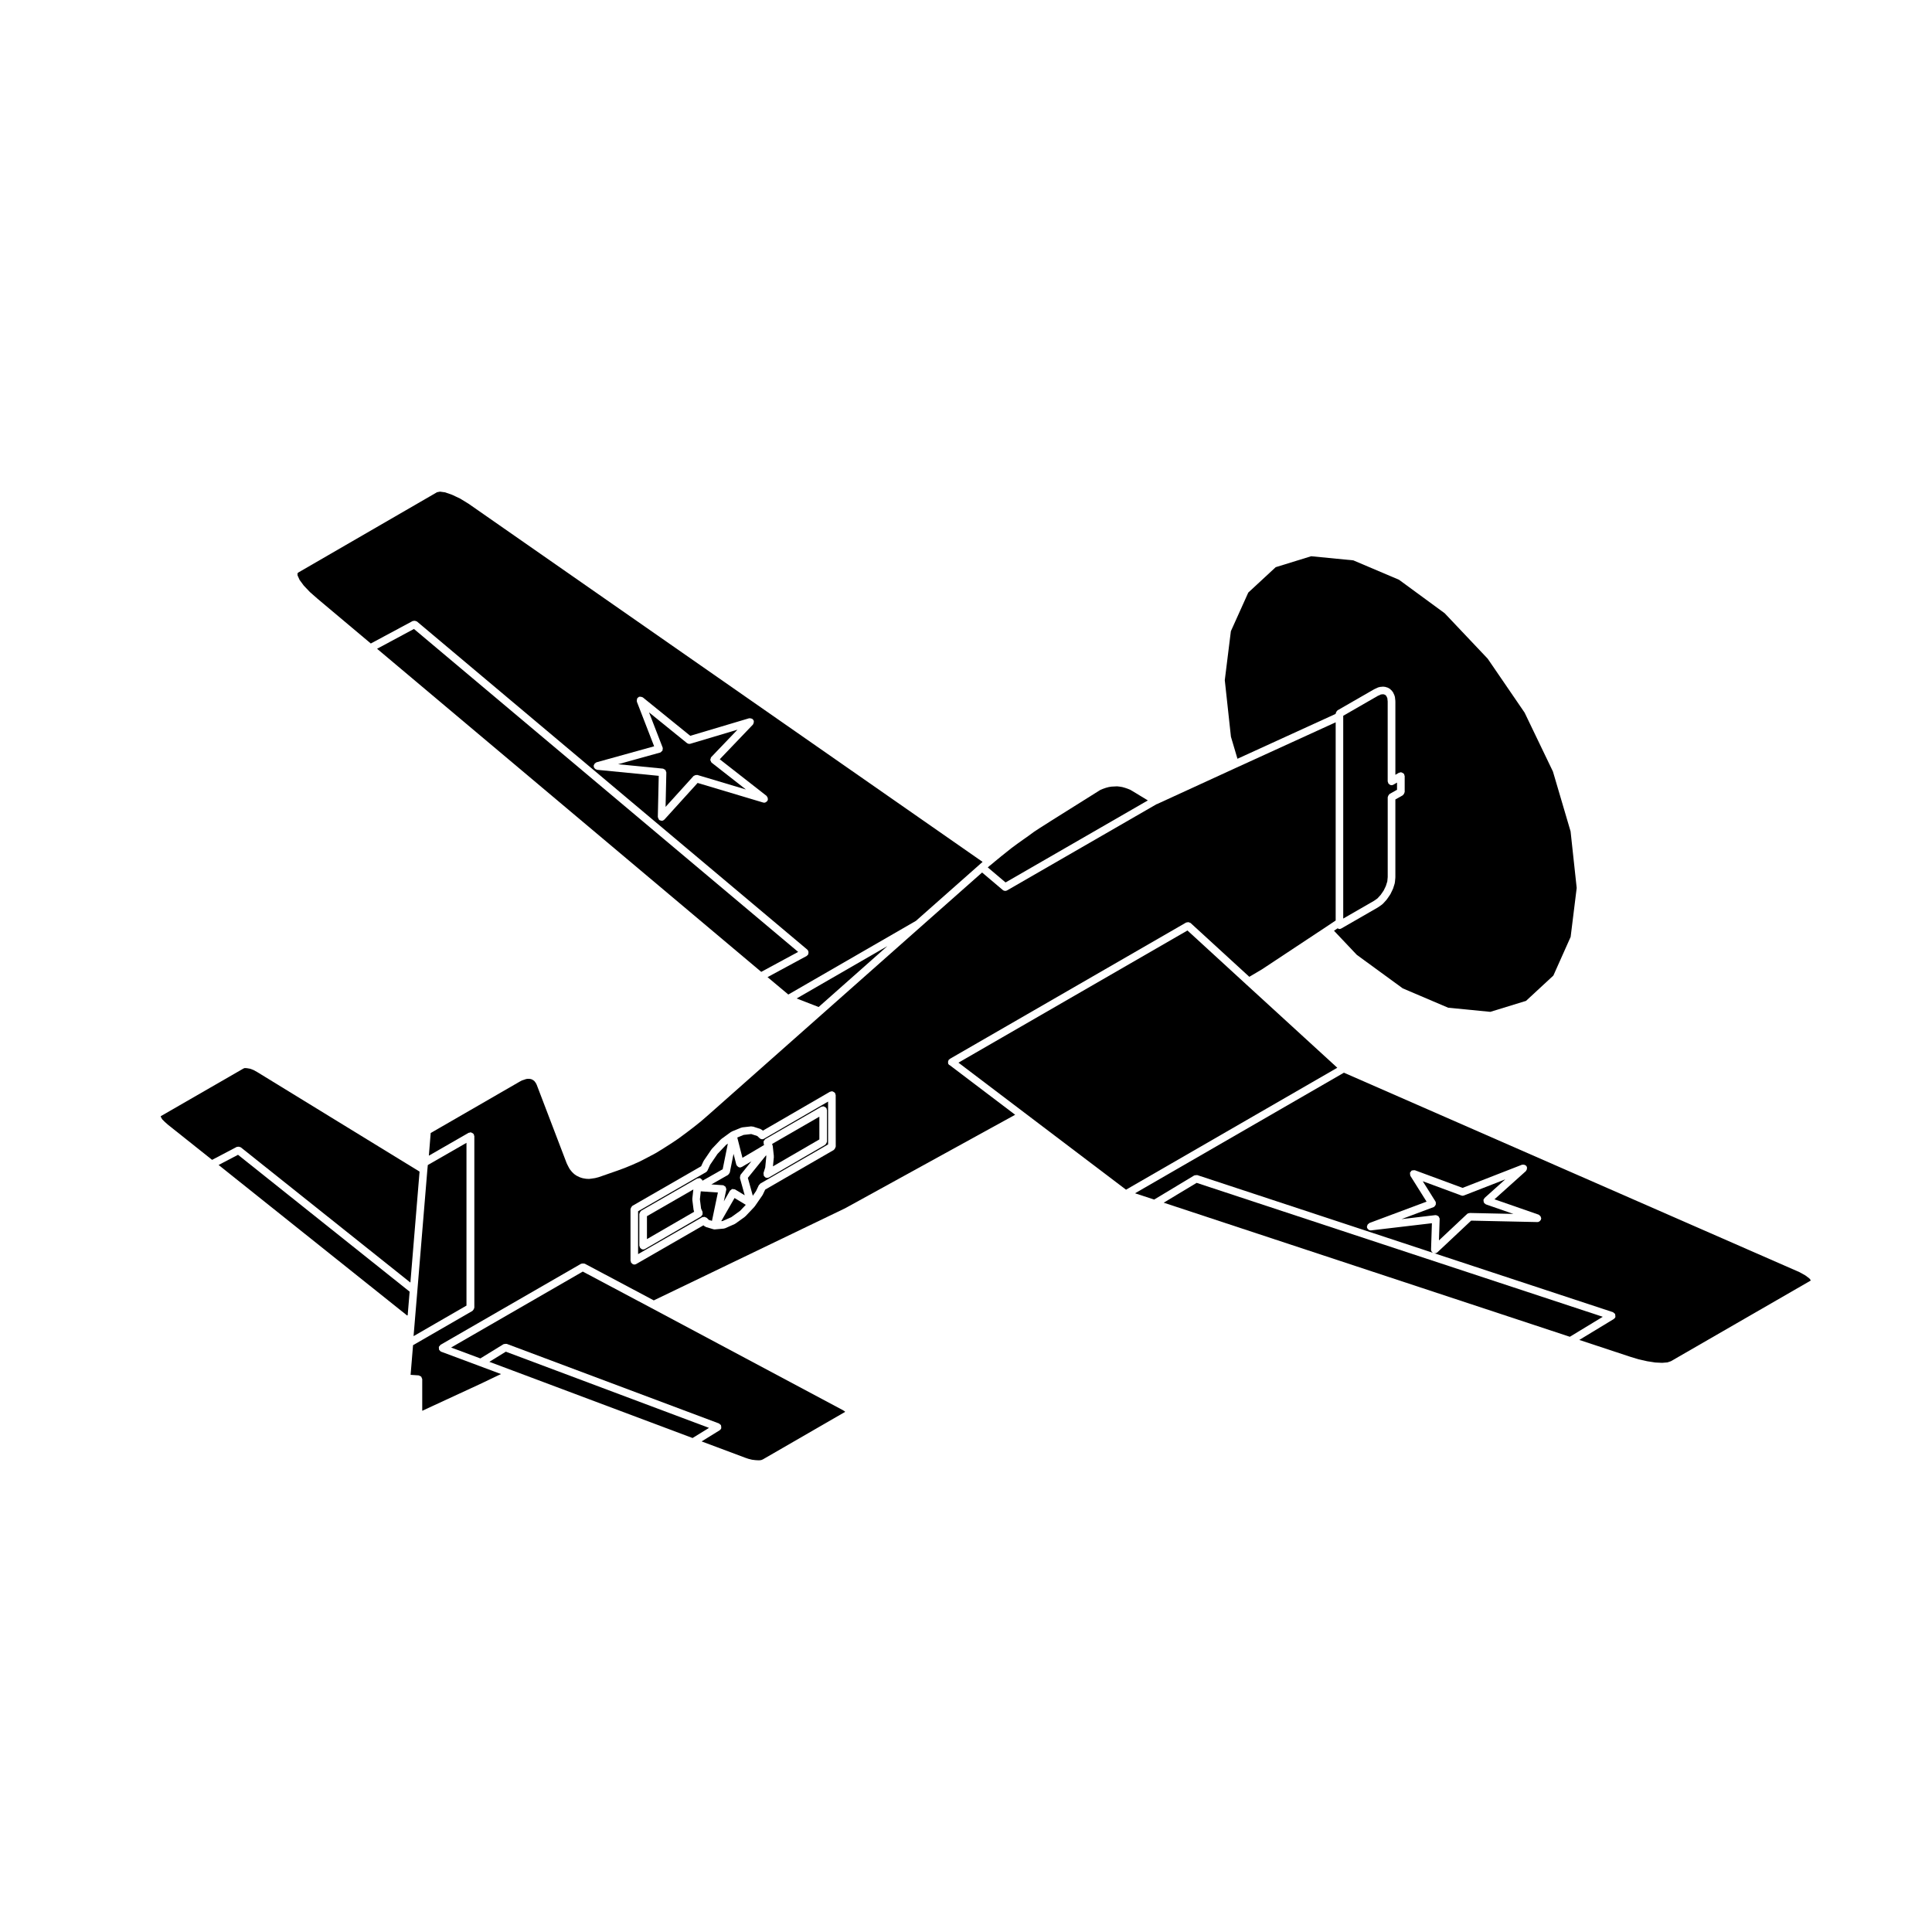 <?xml version="1.0" encoding="UTF-8"?>
<!-- Uploaded to: SVG Repo, www.svgrepo.com, Generator: SVG Repo Mixer Tools -->
<svg fill="#000000" width="800px" height="800px" version="1.1" viewBox="144 144 512 512" xmlns="http://www.w3.org/2000/svg">
 <g>
  <path d="m346 445.91c-0.246 0-0.5-0.098-0.691-0.277l-0.621-0.578-1.605-0.52-2.019 0.227-1.676 0.691 1.371 5.379 5.75-3.406-0.109-0.238c-0.051-0.105-0.004-0.215-0.016-0.328-0.016-0.137-0.066-0.273-0.02-0.398 0.035-0.117 0.141-0.188 0.215-0.289 0.074-0.102 0.105-0.227 0.223-0.297l14.848-8.57c0.082-0.047 0.176-0.012 0.262-0.031 0.086-0.031 0.145-0.105 0.242-0.105 0.051 0 0.082 0.047 0.125 0.055 0.133 0.016 0.227 0.074 0.344 0.137 0.117 0.07 0.211 0.121 0.297 0.227 0.031 0.039 0.086 0.047 0.105 0.09 0.047 0.082 0.012 0.168 0.035 0.258 0.023 0.09 0.102 0.145 0.102 0.246v8.352c0 0.051-0.047 0.082-0.051 0.125-0.016 0.125-0.074 0.227-0.141 0.336-0.066 0.117-0.121 0.215-0.227 0.301-0.035 0.031-0.039 0.082-0.082 0.105l-14.848 8.613c-0.16 0.098-0.332 0.137-0.508 0.137-0.102 0-0.195-0.016-0.297-0.047-0.223-0.07-0.379-0.238-0.5-0.414-0.02-0.023-0.059-0.016-0.074-0.047-0.004-0.012 0-0.016 0-0.02-0.066-0.117-0.039-0.262-0.055-0.398-0.012-0.121-0.07-0.242-0.035-0.359 0-0.012-0.004-0.02 0-0.023l0.449-1.461 0.281-2.871-0.039-0.363-4.848 6 1.316 4.742 0.852-1.234 0.746-1.57c0.047-0.102 0.152-0.125 0.223-0.195 0.07-0.082 0.09-0.188 0.188-0.246l17.941-10.363v-11.348l-16.934 9.812c-0.172 0.129-0.348 0.168-0.52 0.168z"/>
  <path d="m395.45 426.09c-0.035-0.047-0.105-0.031-0.137-0.082-0.035-0.066-0.004-0.137-0.023-0.203-0.039-0.121-0.055-0.23-0.047-0.359 0.004-0.137 0.035-0.246 0.098-0.363 0.031-0.066 0.004-0.133 0.051-0.188 0.047-0.059 0.117-0.059 0.172-0.105 0.055-0.047 0.059-0.125 0.125-0.16l62.652-36.152c0.074-0.039 0.156-0.004 0.238-0.031 0.125-0.039 0.238-0.066 0.371-0.051 0.133 0.016 0.227 0.059 0.344 0.125 0.074 0.039 0.16 0.023 0.227 0.086l15.559 14.258 3.356-1.98 17-11.25h0.004l2.527-1.688v-52.527l-26.238 11.984h-0.004l-21.113 9.691c-0.031 0.016-0.066 0.012-0.102 0.02l-39.613 22.848c-0.156 0.09-0.328 0.137-0.504 0.137-0.23 0-0.465-0.082-0.648-0.238l-5.481-4.637-16.273 14.398-26.148 23.164-29.961 26.539c0 0.004-0.004 0-0.004 0.004v0.004l-1.949 1.688c-0.004 0.004-0.012 0.004-0.02 0.004-0.004 0.004 0 0.012-0.004 0.02l-1.996 1.602h-0.016c-0.004 0.004 0 0.012-0.004 0.016l-1.988 1.516c0 0.004-0.004 0-0.004 0.004l-0.004 0.004-1.996 1.473c-0.004 0.004-0.016 0-0.02 0.012-0.004 0-0.004 0.012-0.012 0.016l-1.996 1.344c-0.004 0-0.012 0-0.016 0.004 0 0.004 0 0.004-0.004 0.004l-2.035 1.301c0 0.004-0.004 0-0.012 0.004-0.004 0.004-0.004 0.004-0.004 0.012l-1.988 1.211c-0.012 0.004-0.023 0.004-0.035 0.012-0.004 0.004-0.004 0.016-0.016 0.02l-2.035 1.082s-0.004 0-0.004 0.004l-1.996 1.031c-0.012 0.012-0.023 0.004-0.035 0.012-0.004 0.004-0.012 0.016-0.016 0.02l-2.031 0.91c-0.004 0.004-0.012 0.004-0.02 0.004 0 0 0 0.004-0.004 0.012l-1.996 0.816c-0.012 0.004-0.016 0.004-0.023 0.012l-0.004 0.004-1.996 0.734c-0.004 0-0.004 0-0.012 0.004h-0.004l-4.852 1.691c-0.02 0.004-0.039 0-0.059 0.012-0.004 0-0.004 0.012-0.016 0.012l-0.82 0.215c-0.023 0.012-0.055 0.004-0.086 0.012-0.004 0-0.012 0.012-0.016 0.012l-0.82 0.125c-0.012 0.004-0.02 0.004-0.031 0.004 0 0 0 0.004-0.004 0.004l-0.734 0.09c-0.039 0-0.082 0.004-0.121 0.004-0.02 0-0.035-0.004-0.059-0.004l-0.734-0.039-0.004-0.012c-0.039 0-0.074 0-0.109-0.012l-0.695-0.125c-0.012 0-0.016-0.012-0.023-0.016-0.039-0.004-0.074-0.004-0.109-0.016l-0.648-0.215c-0.016-0.012-0.016-0.023-0.031-0.031-0.023-0.012-0.051-0.004-0.074-0.02l-0.648-0.309c-0.023-0.012-0.023-0.039-0.051-0.051-0.031-0.02-0.066-0.012-0.098-0.031l-0.559-0.395c-0.023-0.02-0.023-0.055-0.051-0.082-0.023-0.02-0.066-0.012-0.09-0.035l-0.48-0.48c-0.016-0.02-0.012-0.047-0.023-0.066-0.012-0.016-0.039-0.004-0.051-0.023l-0.48-0.605c-0.016-0.02-0.004-0.051-0.02-0.07-0.02-0.035-0.059-0.051-0.082-0.086l-0.344-0.648v-0.012c0-0.004-0.004-0.004-0.012-0.012l-0.348-0.695c-0.004-0.016 0-0.031 0-0.047-0.012-0.02-0.031-0.031-0.039-0.051l-7.914-20.723-0.203-0.422-0.23-0.332-0.242-0.309-0.293-0.203-0.297-0.18-0.328-0.105-0.406-0.066h-0.422l-0.418 0.066-0.52 0.18c-0.004 0.004-0.012 0-0.016 0.004h-0.004l-0.574 0.195-0.543 0.289-23.613 13.633-0.488 6.004 10.543-6.062c0.082-0.047 0.172-0.012 0.258-0.031 0.09-0.031 0.152-0.105 0.246-0.105 0.051 0 0.082 0.047 0.133 0.055 0.133 0.02 0.223 0.074 0.332 0.137 0.121 0.07 0.215 0.121 0.301 0.23 0.031 0.039 0.086 0.047 0.105 0.086 0.047 0.082 0.012 0.168 0.031 0.258 0.023 0.09 0.105 0.145 0.105 0.246v45.457c0 0.051-0.047 0.082-0.051 0.125-0.016 0.125-0.074 0.227-0.141 0.344-0.07 0.109-0.121 0.211-0.227 0.297-0.035 0.031-0.039 0.082-0.086 0.105l-15.738 9.082-0.648 7.856 2.141 0.145c0.125 0.012 0.207 0.105 0.316 0.156 0.121 0.055 0.25 0.07 0.344 0.168 0.09 0.102 0.102 0.227 0.145 0.352 0.039 0.105 0.137 0.195 0.137 0.324v8.383l15.219-7.039 5.652-2.699-5.656-2.117-10.211-3.809c-0.18-0.07-0.281-0.227-0.395-0.363-0.035-0.047-0.102-0.031-0.125-0.082-0.012-0.016 0-0.031-0.004-0.051-0.059-0.117-0.035-0.242-0.051-0.371-0.012-0.125-0.055-0.258-0.012-0.383 0.004-0.016-0.012-0.031 0-0.051 0.039-0.105 0.145-0.145 0.215-0.227 0.082-0.102 0.105-0.227 0.223-0.297l37.238-21.473c0.039-0.023 0.086 0 0.125-0.02 0.117-0.051 0.227-0.039 0.359-0.047 0.137-0.004 0.25-0.016 0.379 0.035 0.039 0.012 0.082-0.012 0.117 0.012l18.293 9.723 50.703-24.41 45.062-24.781-17.383-13.176c-0.141 0.008-0.145-0.086-0.195-0.152zm-29.988 21.801c0 0.051-0.047 0.082-0.051 0.121-0.016 0.137-0.074 0.23-0.141 0.344-0.07 0.117-0.121 0.215-0.227 0.297-0.035 0.031-0.039 0.09-0.086 0.105l-18.172 10.5-0.645 1.359c-0.016 0.031-0.051 0.047-0.066 0.074-0.012 0.023 0 0.047-0.016 0.066l-2.031 2.941c-0.016 0.023-0.051 0.02-0.066 0.039-0.02 0.023-0.012 0.059-0.031 0.086l-2.383 2.516c-0.023 0.023-0.059 0.016-0.09 0.039-0.023 0.02-0.02 0.059-0.051 0.086l-2.516 1.812c-0.035 0.031-0.086 0.02-0.121 0.039-0.031 0.016-0.035 0.055-0.066 0.07l-2.555 1.125c-0.086 0.039-0.176 0.051-0.266 0.059-0.02 0-0.031 0.02-0.047 0.023l-2.383 0.215c-0.031 0.004-0.059 0.004-0.09 0.004-0.098 0-0.191-0.016-0.289-0.039l-2.031-0.609c-0.086-0.023-0.121-0.105-0.195-0.156-0.074-0.039-0.168-0.031-0.23-0.098l-0.191-0.191-17.82 10.262c-0.156 0.098-0.328 0.137-0.504 0.137-0.336 0-0.594-0.195-0.777-0.453-0.023-0.031-0.074-0.02-0.098-0.055-0.047-0.086-0.012-0.172-0.031-0.258-0.023-0.09-0.105-0.152-0.105-0.246v-13.684c0-0.051 0.047-0.082 0.055-0.125 0.016-0.125 0.074-0.227 0.141-0.336 0.066-0.117 0.121-0.215 0.227-0.301 0.039-0.031 0.039-0.082 0.086-0.105l18.211-10.484 0.605-1.316c0.012-0.023 0.051-0.031 0.066-0.055 0.016-0.031 0-0.066 0.016-0.09l2.031-2.988c0.016-0.023 0.051-0.023 0.07-0.051 0.02-0.02 0.012-0.059 0.031-0.082l2.383-2.516c0.023-0.023 0.059-0.016 0.09-0.039 0.023-0.023 0.02-0.066 0.051-0.086l2.555-1.859c0.035-0.023 0.082-0.004 0.121-0.031 0.039-0.02 0.047-0.07 0.09-0.09l2.516-1.031c0.051-0.02 0.102 0.012 0.145 0 0.051-0.016 0.074-0.07 0.125-0.07l2.383-0.266c0.086-0.012 0.133 0.055 0.211 0.059 0.07 0.012 0.137-0.039 0.207-0.016l2.031 0.648c0.074 0.023 0.105 0.105 0.172 0.141s0.152 0.031 0.211 0.086l0.238 0.223 17.793-10.316c0.082-0.051 0.172-0.016 0.262-0.035 0.086-0.031 0.145-0.105 0.242-0.105 0.047 0 0.074 0.047 0.121 0.051 0.137 0.016 0.23 0.074 0.348 0.141 0.117 0.07 0.211 0.121 0.297 0.23 0.031 0.035 0.082 0.039 0.105 0.086 0.047 0.082 0.012 0.168 0.035 0.258 0.023 0.09 0.105 0.145 0.105 0.246l0.012 13.695z"/>
  <path d="m361.14 445.96v-6.027l-12.531 7.227 0.074 0.156c0.023 0.055-0.004 0.109 0.012 0.172 0.016 0.055 0.074 0.098 0.086 0.152l0.301 2.777c0.004 0.039-0.031 0.066-0.031 0.102 0 0.039 0.035 0.07 0.031 0.105l-0.242 2.473z"/>
  <path d="m461.12 457.47-8.727 5.254 107.63 35.535 8.727-5.297z"/>
  <path d="m537.56 462.98c-0.066-0.051-0.152-0.031-0.207-0.102-0.039-0.039-0.02-0.09-0.051-0.133-0.082-0.109-0.102-0.223-0.125-0.348-0.023-0.133-0.047-0.242-0.02-0.371 0.012-0.051-0.023-0.098-0.012-0.141 0.031-0.086 0.117-0.109 0.168-0.18 0.051-0.082 0.047-0.176 0.117-0.238l5.481-4.922-10.941 4.266c-0.117 0.047-0.242 0.07-0.363 0.07-0.117 0-0.238-0.02-0.348-0.066l-10.211-3.777 3.371 5.371c0.02 0.035 0 0.07 0.016 0.105 0.016 0.031 0.059 0.039 0.074 0.082 0.039 0.102-0.016 0.188-0.012 0.293 0.012 0.133 0.031 0.246-0.016 0.367-0.047 0.125-0.125 0.207-0.211 0.309-0.07 0.082-0.086 0.18-0.172 0.238-0.039 0.031-0.086 0.02-0.121 0.039-0.031 0.012-0.035 0.047-0.059 0.055l-8.508 3.184 8.988-1.062c0.023 0 0.047 0.023 0.074 0.023 0.031 0 0.047-0.035 0.082-0.023 0.109 0 0.188 0.09 0.293 0.125 0.121 0.051 0.23 0.066 0.328 0.145 0.105 0.102 0.137 0.215 0.195 0.344 0.047 0.102 0.137 0.156 0.145 0.266 0.004 0.031-0.02 0.051-0.02 0.082s0.031 0.047 0.031 0.07l-0.188 5.668 7.453-6.996c0.172-0.16 0.398-0.215 0.621-0.238 0.035 0 0.055-0.035 0.098-0.035h0.004-0.012l11.559 0.25-7.289-2.527c-0.098-0.039-0.137-0.137-0.215-0.191z"/>
  <path d="m474.25 404.86-15.559-14.27-60.691 35.027 17.41 13.199 27 20.465 55.988-32.316z"/>
  <path d="m622.41 481.98-1.535-0.852-120.72-52.852-55.363 31.957 5.078 1.664 10.605-6.387c0.016-0.004 0.031 0 0.039 0 0.121-0.07 0.258-0.051 0.398-0.066 0.121-0.012 0.242-0.059 0.359-0.023 0.012 0.004 0.023-0.012 0.039 0l110.14 36.32c0.125 0.047 0.18 0.16 0.281 0.246 0.09 0.07 0.207 0.09 0.266 0.191 0.012 0.016 0 0.023 0.004 0.039 0.066 0.109 0.047 0.246 0.059 0.379 0.016 0.125 0.066 0.25 0.031 0.371-0.004 0.02 0.004 0.031 0.004 0.047-0.082 0.23-0.23 0.398-0.418 0.523-0.012 0.004-0.012 0.02-0.02 0.023l-9.129 5.535 13.512 4.465 2.231 0.68 2.262 0.504 2.137 0.332 1.82 0.086 1.41-0.117 0.91-0.312 36.953-21.316 0.117-0.117-0.387-0.516zm-70.02-14.801c-0.035 0.105-0.117 0.156-0.176 0.246-0.051 0.059-0.082 0.121-0.137 0.172-0.176 0.152-0.395 0.262-0.637 0.262h-0.023l-17.551-0.379-8.922 8.379c-0.195 0.176-0.441 0.273-0.691 0.273-0.012 0-0.02 0-0.031-0.004-0.281-0.004-0.527-0.125-0.711-0.312-0.188-0.207-0.277-0.465-0.266-0.727l0.223-6.922-16.113 1.898c-0.039 0-0.082 0.004-0.117 0.004-0.012 0-0.012-0.004-0.012-0.004-0.227 0-0.434-0.09-0.598-0.227-0.059-0.051-0.09-0.105-0.137-0.168-0.07-0.09-0.156-0.145-0.195-0.258-0.016-0.039 0.016-0.082 0.004-0.117-0.016-0.051-0.055-0.07-0.066-0.117-0.012-0.102 0.059-0.172 0.082-0.266 0.02-0.125 0.031-0.242 0.102-0.352 0.07-0.117 0.168-0.176 0.277-0.258 0.074-0.059 0.105-0.152 0.195-0.188l15.168-5.672-4.289-6.828c-0.012-0.023 0-0.047-0.012-0.07-0.066-0.109-0.051-0.242-0.059-0.367-0.016-0.137-0.055-0.258-0.02-0.379 0.012-0.023-0.012-0.047 0-0.07 0.039-0.105 0.145-0.152 0.215-0.23 0.07-0.09 0.09-0.207 0.191-0.277 0.023-0.012 0.047 0 0.07-0.012 0.109-0.059 0.227-0.047 0.348-0.059 0.137-0.02 0.266-0.059 0.402-0.02 0.02 0.012 0.039-0.012 0.066 0l12.629 4.672 15.754-6.141c0.07-0.031 0.137 0.016 0.215 0.004 0.125-0.02 0.238-0.023 0.363 0.004 0.133 0.035 0.23 0.086 0.344 0.168 0.059 0.047 0.137 0.035 0.188 0.098 0.051 0.051 0.031 0.109 0.059 0.168 0.039 0.055 0.105 0.07 0.133 0.137 0.031 0.07-0.016 0.141-0.004 0.215 0.02 0.133 0.023 0.238-0.012 0.363-0.031 0.137-0.082 0.23-0.156 0.344-0.051 0.059-0.039 0.137-0.102 0.188l-8.332 7.477 11.719 4.074c0.082 0.023 0.105 0.105 0.176 0.156 0.109 0.07 0.203 0.137 0.281 0.246 0.074 0.105 0.105 0.211 0.133 0.344 0.02 0.082 0.09 0.137 0.09 0.227 0 0.059-0.055 0.098-0.07 0.145-0.004 0.055 0.031 0.105 0.012 0.16z"/>
  <path d="m335.14 467.62 0.344-0.031 2.309-1.02 2.352-1.695 1.496-1.582-2.981-1.805z"/>
  <path d="m511.66 329.02-0.277-0.59-0.336-0.312-0.453-0.137-0.637 0.055-0.828 0.379-9.16 5.273v53.742l8.141-4.691 0.922-0.645 0.875-0.957 0.777-1.133 0.586-1.211 0.379-1.203 0.109-1.152v-21.164c0-0.051 0.047-0.086 0.055-0.133 0.02-0.133 0.082-0.227 0.141-0.344 0.07-0.117 0.121-0.211 0.23-0.293 0.039-0.031 0.039-0.086 0.09-0.109l1.953-1.098v-1.906l-0.957 0.555c-0.156 0.09-0.328 0.137-0.504 0.137-0.332 0-0.59-0.191-0.777-0.449-0.02-0.031-0.074-0.02-0.102-0.055-0.047-0.082-0.012-0.172-0.031-0.262-0.031-0.086-0.105-0.145-0.105-0.242v-21.164z"/>
  <path d="m448.19 356.12-4.027-2.449-0.668-0.387-0.684-0.273-0.68-0.23-0.715-0.203-0.711-0.117-0.652-0.074-0.738 0.035-0.781 0.043-0.699 0.113-0.754 0.199-0.793 0.277-0.711 0.301-13.055 8.188-1.461 0.941h-0.004l-0.008 0.004-1.496 0.945-0.004 0.004-1.516 0.992-1.43 1.047-0.012 0.008-0.004 0.008-1.473 1.039h-0.004l-1.492 1.066h-0.004l-1.465 1.086h-0.008l-1.441 1.148-1.453 1.156v0.008l-1.477 1.207-1.074 0.902-0.023 0.012-0.012 0.012-0.352 0.273-0.539 0.473 4.715 3.984z"/>
  <path d="m471.94 345.08 26.016-11.887v-0.09c0-0.051 0.051-0.082 0.055-0.125 0.016-0.133 0.074-0.223 0.141-0.336 0.066-0.117 0.117-0.215 0.227-0.297 0.039-0.031 0.039-0.086 0.086-0.105l9.699-5.582c0.016-0.012 0.035 0 0.051-0.004 0.02-0.004 0.02-0.023 0.035-0.035l1.043-0.48c0.055-0.023 0.109 0.004 0.172-0.004 0.059-0.016 0.098-0.074 0.156-0.082l0.992-0.09c0.07-0.004 0.117 0.051 0.188 0.059 0.07 0.004 0.125-0.039 0.191-0.02l0.867 0.262c0.082 0.023 0.109 0.105 0.176 0.145 0.074 0.039 0.156 0.023 0.223 0.082l0.648 0.605c0.051 0.051 0.039 0.121 0.082 0.176 0.039 0.055 0.109 0.066 0.141 0.125l0.434 0.91c0.023 0.055-0.004 0.117 0.012 0.176 0.016 0.055 0.074 0.086 0.086 0.141l0.125 1.129c0 0.02-0.02 0.035-0.02 0.055 0 0.02 0.023 0.035 0.023 0.055v19.469l0.957-0.555c0.082-0.047 0.168-0.012 0.258-0.031 0.09-0.023 0.145-0.105 0.246-0.105 0.051 0 0.082 0.047 0.125 0.055 0.125 0.016 0.223 0.074 0.332 0.137 0.117 0.07 0.223 0.121 0.309 0.23 0.031 0.035 0.082 0.039 0.105 0.082 0.047 0.082 0.012 0.172 0.031 0.262 0.031 0.086 0.105 0.145 0.105 0.242v4.242c0 0.051-0.047 0.086-0.055 0.133-0.02 0.133-0.082 0.227-0.141 0.344-0.07 0.117-0.121 0.211-0.23 0.293-0.039 0.031-0.039 0.086-0.09 0.109l-1.953 1.098v20.625c0 0.02-0.02 0.031-0.02 0.051 0 0.016 0.016 0.031 0.016 0.051l-0.125 1.301c-0.004 0.039-0.039 0.059-0.051 0.102-0.012 0.035 0.02 0.066 0.012 0.102l-0.434 1.379c-0.012 0.031-0.039 0.039-0.051 0.07-0.012 0.023 0 0.047-0.012 0.07l-0.648 1.344c-0.012 0.031-0.047 0.047-0.066 0.07-0.012 0.02 0 0.047-0.016 0.066l-0.867 1.254c-0.012 0.02-0.039 0.012-0.055 0.031-0.02 0.023-0.012 0.055-0.031 0.082l-0.992 1.082c-0.023 0.031-0.07 0.016-0.102 0.047s-0.023 0.07-0.066 0.098l-1.043 0.734c-0.016 0.012-0.035 0.004-0.051 0.016-0.02 0.004-0.016 0.023-0.031 0.035l-9.699 5.582c-0.156 0.09-0.328 0.137-0.504 0.137s-0.312-0.105-0.453-0.188l-0.977 0.648 6.035 6.379 12.184 8.891 12.043 5.129 11.164 1.094 9.461-2.906 7.25-6.711 4.578-10.246 1.605-12.973-1.621-14.988-4.676-15.863-7.508-15.609-9.777-14.289-11.406-12.051-12.117-8.879-12.086-5.133-11.176-1.094-9.402 2.902-7.266 6.727-4.613 10.238-1.613 12.977 1.629 14.988z"/>
  <path d="m253.7 310.68-9.773 5.25 101.81 85.625 9.781-5.289z"/>
  <path d="m332.58 346.07c-0.012-0.012-0.035-0.004-0.051-0.02-0.09-0.086-0.086-0.207-0.137-0.309-0.059-0.121-0.145-0.215-0.156-0.348s0.059-0.238 0.102-0.359c0.035-0.109 0.016-0.23 0.09-0.332 0.012-0.016 0.035-0.012 0.047-0.023 0.012-0.016 0.004-0.035 0.02-0.051l6.938-7.25-12.461 3.719c-0.098 0.031-0.191 0.047-0.289 0.047-0.227 0-0.438-0.086-0.613-0.215-0.004-0.004-0.016 0-0.02-0.004l-10.051-8.141 3.613 9.336c0.004 0.016-0.004 0.035 0 0.051 0.004 0.016 0.023 0.02 0.031 0.039 0.031 0.117-0.031 0.223-0.039 0.336-0.012 0.133 0.012 0.258-0.047 0.371-0.055 0.105-0.168 0.164-0.27 0.254-0.086 0.074-0.133 0.188-0.242 0.23-0.02 0.012-0.047 0.004-0.07 0.012-0.012 0.004-0.016 0.016-0.023 0.02l-11.152 3.098 11.887 1.16c0.133 0.012 0.211 0.117 0.324 0.172 0.109 0.059 0.238 0.082 0.316 0.172 0.09 0.105 0.102 0.242 0.141 0.371 0.035 0.105 0.121 0.191 0.121 0.309l-0.203 9.117 7.406-8.176c0.047-0.047 0.109-0.039 0.16-0.074 0.105-0.086 0.207-0.121 0.332-0.156s0.238-0.055 0.367-0.035c0.059 0.004 0.109-0.035 0.172-0.016l12.855 3.844-9.082-7.106c-0.004-0.008 0-0.035-0.016-0.043z"/>
  <path d="m316.7 490.68-18.254-9.699-34.895 20.129 7.75 2.887 6.117-3.762c0.02-0.016 0.047 0 0.066-0.012 0.109-0.066 0.238-0.051 0.363-0.059 0.133-0.016 0.25-0.059 0.383-0.02 0.023 0.012 0.047-0.012 0.07 0l56.242 21.09c0.109 0.039 0.156 0.156 0.242 0.227 0.086 0.07 0.203 0.09 0.262 0.188 0.012 0.02 0 0.051 0.012 0.07 0.066 0.117 0.051 0.246 0.059 0.379 0.012 0.133 0.051 0.246 0.012 0.367-0.004 0.023 0.012 0.047 0 0.07-0.082 0.211-0.227 0.371-0.402 0.488-0.004 0.004-0.004 0.016-0.012 0.016l-4.781 2.949 11.492 4.301v0.004l0.922 0.312 0.961 0.238 0.977 0.117 0.863 0.039 0.559-0.059 0.449-0.18 21.82-12.602-0.16-0.176-0.539-0.332z"/>
  <path d="m278.05 502.21-4.363 2.688 5.949 2.227 47.902 17.965 4.359-2.688z"/>
  <path d="m329.48 461.82 0.312 2.453 0.379 0.871c0.051 0.109 0 0.23 0.004 0.344 0.012 0.125 0.047 0.242 0.004 0.363-0.039 0.133-0.152 0.211-0.242 0.312-0.07 0.086-0.098 0.191-0.191 0.25l-14.801 8.574c-0.156 0.098-0.332 0.137-0.504 0.137-0.336 0-0.594-0.191-0.777-0.449-0.02-0.035-0.074-0.02-0.098-0.059-0.047-0.082-0.012-0.168-0.035-0.258s-0.105-0.145-0.105-0.246v-8.402c0-0.051 0.047-0.082 0.055-0.125 0.016-0.125 0.074-0.227 0.141-0.336 0.066-0.117 0.121-0.215 0.227-0.301 0.039-0.031 0.039-0.082 0.086-0.105l14.801-8.52c0.004-0.004 0.012 0 0.012-0.004 0.082-0.047 0.18-0.016 0.266-0.035 0.16-0.039 0.324-0.102 0.484-0.059h0.016c0.176 0.051 0.281 0.195 0.398 0.312 0.059 0.066 0.152 0.074 0.195 0.152v0.004c0.035 0.07 0.012 0.145 0.031 0.223l5.379-3.055 1.367-6.793-0.488 0.352-2.262 2.394-1.941 2.852-0.699 1.527c-0.09 0.191-0.23 0.332-0.402 0.438-0.004 0.004-0.004 0.012-0.012 0.016l-17.98 10.352v11.355l16.977-9.777c0.082-0.047 0.172-0.012 0.258-0.031 0.133-0.039 0.242-0.07 0.379-0.051 0.125 0.016 0.211 0.074 0.328 0.137 0.086 0.039 0.188 0.031 0.258 0.105l0.559 0.555 0.82 0.246 1.57-7.516-4.539-0.309z"/>
  <path d="m315.45 466.3v6.074l12.508-7.246-0.074-0.172c-0.02-0.047 0.012-0.098 0-0.141-0.016-0.051-0.066-0.082-0.07-0.137l-0.344-2.727c-0.004-0.051 0.031-0.082 0.031-0.117 0-0.047-0.039-0.082-0.035-0.117l0.277-2.492z"/>
  <path d="m335.55 458.09c0.023 0 0.039 0.031 0.066 0.031 0.023 0.004 0.047-0.02 0.07-0.012 0.109 0.02 0.172 0.117 0.262 0.176 0.117 0.07 0.23 0.105 0.312 0.215 0.082 0.102 0.086 0.223 0.121 0.348 0.031 0.105 0.109 0.191 0.105 0.312 0 0.031-0.031 0.039-0.031 0.07-0.004 0.023 0.016 0.047 0.012 0.07l-0.645 3.074 1.598-2.793c0-0.004 0.004-0.004 0.012-0.012v-0.012c0.055-0.09 0.16-0.105 0.238-0.176 0.121-0.105 0.223-0.23 0.371-0.273 0.137-0.035 0.277 0.023 0.418 0.055 0.109 0.02 0.227-0.02 0.332 0.039 0.004 0.004 0.004 0.012 0.004 0.012 0.004 0.004 0.004 0 0.012 0.004l2.551 1.543-1.27-4.559c-0.004-0.031 0.016-0.055 0.012-0.09-0.023-0.125 0.02-0.242 0.047-0.367 0.023-0.125 0.031-0.25 0.105-0.363 0.016-0.023 0.004-0.059 0.023-0.082l2.856-3.543-2.516 1.484c-0.059 0.039-0.125 0.031-0.191 0.055-0.031 0.016-0.047 0.051-0.074 0.055-0.086 0.023-0.168 0.035-0.246 0.035-0.316 0-0.574-0.188-0.762-0.438-0.023-0.031-0.082-0.02-0.105-0.059-0.023-0.039 0-0.082-0.016-0.121-0.023-0.055-0.082-0.086-0.098-0.141l-0.727-2.848-0.988 4.926c0 0.012-0.016 0.02-0.02 0.035-0.016 0.066-0.07 0.105-0.102 0.16-0.082 0.172-0.172 0.312-0.324 0.418-0.02 0.016-0.02 0.047-0.047 0.059l-4.402 2.504z"/>
  <path d="m403.57 373.14 0.828-0.73-136.23-94.918-2.258-1.379-2.117-0.996-1.848-0.645-1.34-0.18-0.785 0.152-36.797 21.297-0.195 0.242 0.039 0.539 0.535 1.176 1.109 1.5 1.633 1.715 2.019 1.773 14.105 11.848 11.09-5.953c0.066-0.035 0.137 0 0.207-0.02 0.125-0.035 0.23-0.051 0.367-0.035 0.137 0.012 0.238 0.047 0.359 0.109 0.066 0.031 0.141 0.016 0.195 0.059l103.48 86.984c0.055 0.047 0.051 0.121 0.09 0.176 0.039 0.051 0.109 0.059 0.145 0.117 0.035 0.066 0 0.137 0.02 0.207 0.039 0.133 0.051 0.238 0.035 0.371-0.012 0.133-0.047 0.23-0.105 0.348-0.035 0.066-0.016 0.141-0.066 0.203-0.039 0.051-0.109 0.035-0.16 0.074-0.055 0.047-0.066 0.125-0.133 0.16l-10.387 5.617 5.508 4.609 33.816-19.52zm-56.215-16.961c-0.023 0.047-0.004 0.105-0.039 0.152-0.023 0.031-0.07 0.02-0.098 0.047-0.191 0.195-0.422 0.344-0.699 0.344-0.098 0-0.191-0.016-0.289-0.047l-17.355-5.188-8.797 9.703c-0.004 0.012-0.02 0.004-0.031 0.012-0.188 0.195-0.434 0.316-0.719 0.316h-0.02c-0.047 0-0.07-0.047-0.109-0.051-0.191-0.031-0.387-0.07-0.539-0.211-0.012-0.012-0.004-0.023-0.016-0.035-0.09-0.086-0.105-0.211-0.156-0.328-0.055-0.125-0.141-0.23-0.145-0.371 0-0.012-0.012-0.02-0.012-0.035l0.242-10.883-16.348-1.598c-0.055-0.004-0.086-0.059-0.141-0.074-0.172-0.047-0.316-0.109-0.441-0.238-0.066-0.066-0.102-0.133-0.141-0.211-0.047-0.074-0.121-0.121-0.145-0.211-0.016-0.066 0.023-0.121 0.02-0.188-0.004-0.066-0.059-0.109-0.055-0.18 0.004-0.086 0.082-0.125 0.105-0.203 0.035-0.109 0.07-0.203 0.145-0.293 0.09-0.117 0.191-0.191 0.324-0.258 0.059-0.031 0.09-0.105 0.16-0.125l15.297-4.246-4.578-11.824c-0.016-0.047 0.016-0.09 0-0.137-0.031-0.125-0.012-0.238 0.012-0.371 0.02-0.133 0.035-0.242 0.105-0.359 0.023-0.039 0.004-0.098 0.039-0.133 0.059-0.074 0.156-0.07 0.227-0.121 0.07-0.055 0.102-0.145 0.191-0.18 0.047-0.016 0.09 0.016 0.137 0 0.133-0.031 0.242-0.012 0.371 0.012 0.133 0.02 0.242 0.035 0.359 0.105 0.039 0.023 0.098 0.012 0.133 0.039l12.574 10.188 15.598-4.648c0.047-0.016 0.086 0.02 0.133 0.012 0.137-0.02 0.242 0.004 0.379 0.039 0.133 0.031 0.238 0.055 0.348 0.137 0.039 0.023 0.09 0.016 0.125 0.051 0.066 0.066 0.059 0.16 0.105 0.238 0.051 0.074 0.137 0.109 0.168 0.207 0.016 0.047-0.02 0.09-0.016 0.137 0.02 0.133-0.004 0.242-0.035 0.371-0.031 0.133-0.055 0.238-0.137 0.348-0.023 0.039-0.016 0.09-0.051 0.125l-8.801 9.199 12.41 9.703c0.059 0.047 0.059 0.125 0.105 0.188 0.086 0.105 0.141 0.191 0.18 0.316 0.039 0.133 0.051 0.238 0.039 0.371-0.004 0.07 0.039 0.133 0.02 0.207-0.035 0.074-0.105 0.117-0.141 0.18z"/>
  <path d="m379.16 394.73-24.043 13.875 5.828 2.262z"/>
  <path d="m254 493.26-0.125 1.516-0.277 3.316 14.023-8.098v-43.133l-10.246 5.883-0.125 1.305v0.004l-2.637 31.887z"/>
  <path d="m201.93 452.73 49.969 39.895 0.141-0.082 0.52-6.238-45.48-36.27z"/>
  <path d="m206.92 447.93c0.125-0.039 0.227-0.047 0.359-0.035 0.137 0.012 0.238 0.039 0.359 0.105 0.059 0.035 0.125 0.016 0.18 0.055l44.941 35.84 2.43-29.406-43.086-26.418-0.941-0.516-0.898-0.332-0.855-0.145-0.551-0.031-0.328 0.117-21.891 12.617-0.051 0.051 0.098 0.289 0.312 0.523 0.637 0.637 0.84 0.754 11.734 9.34 6.519-3.426c0.062-0.035 0.133-0.004 0.191-0.02z"/>
 </g>
</svg>